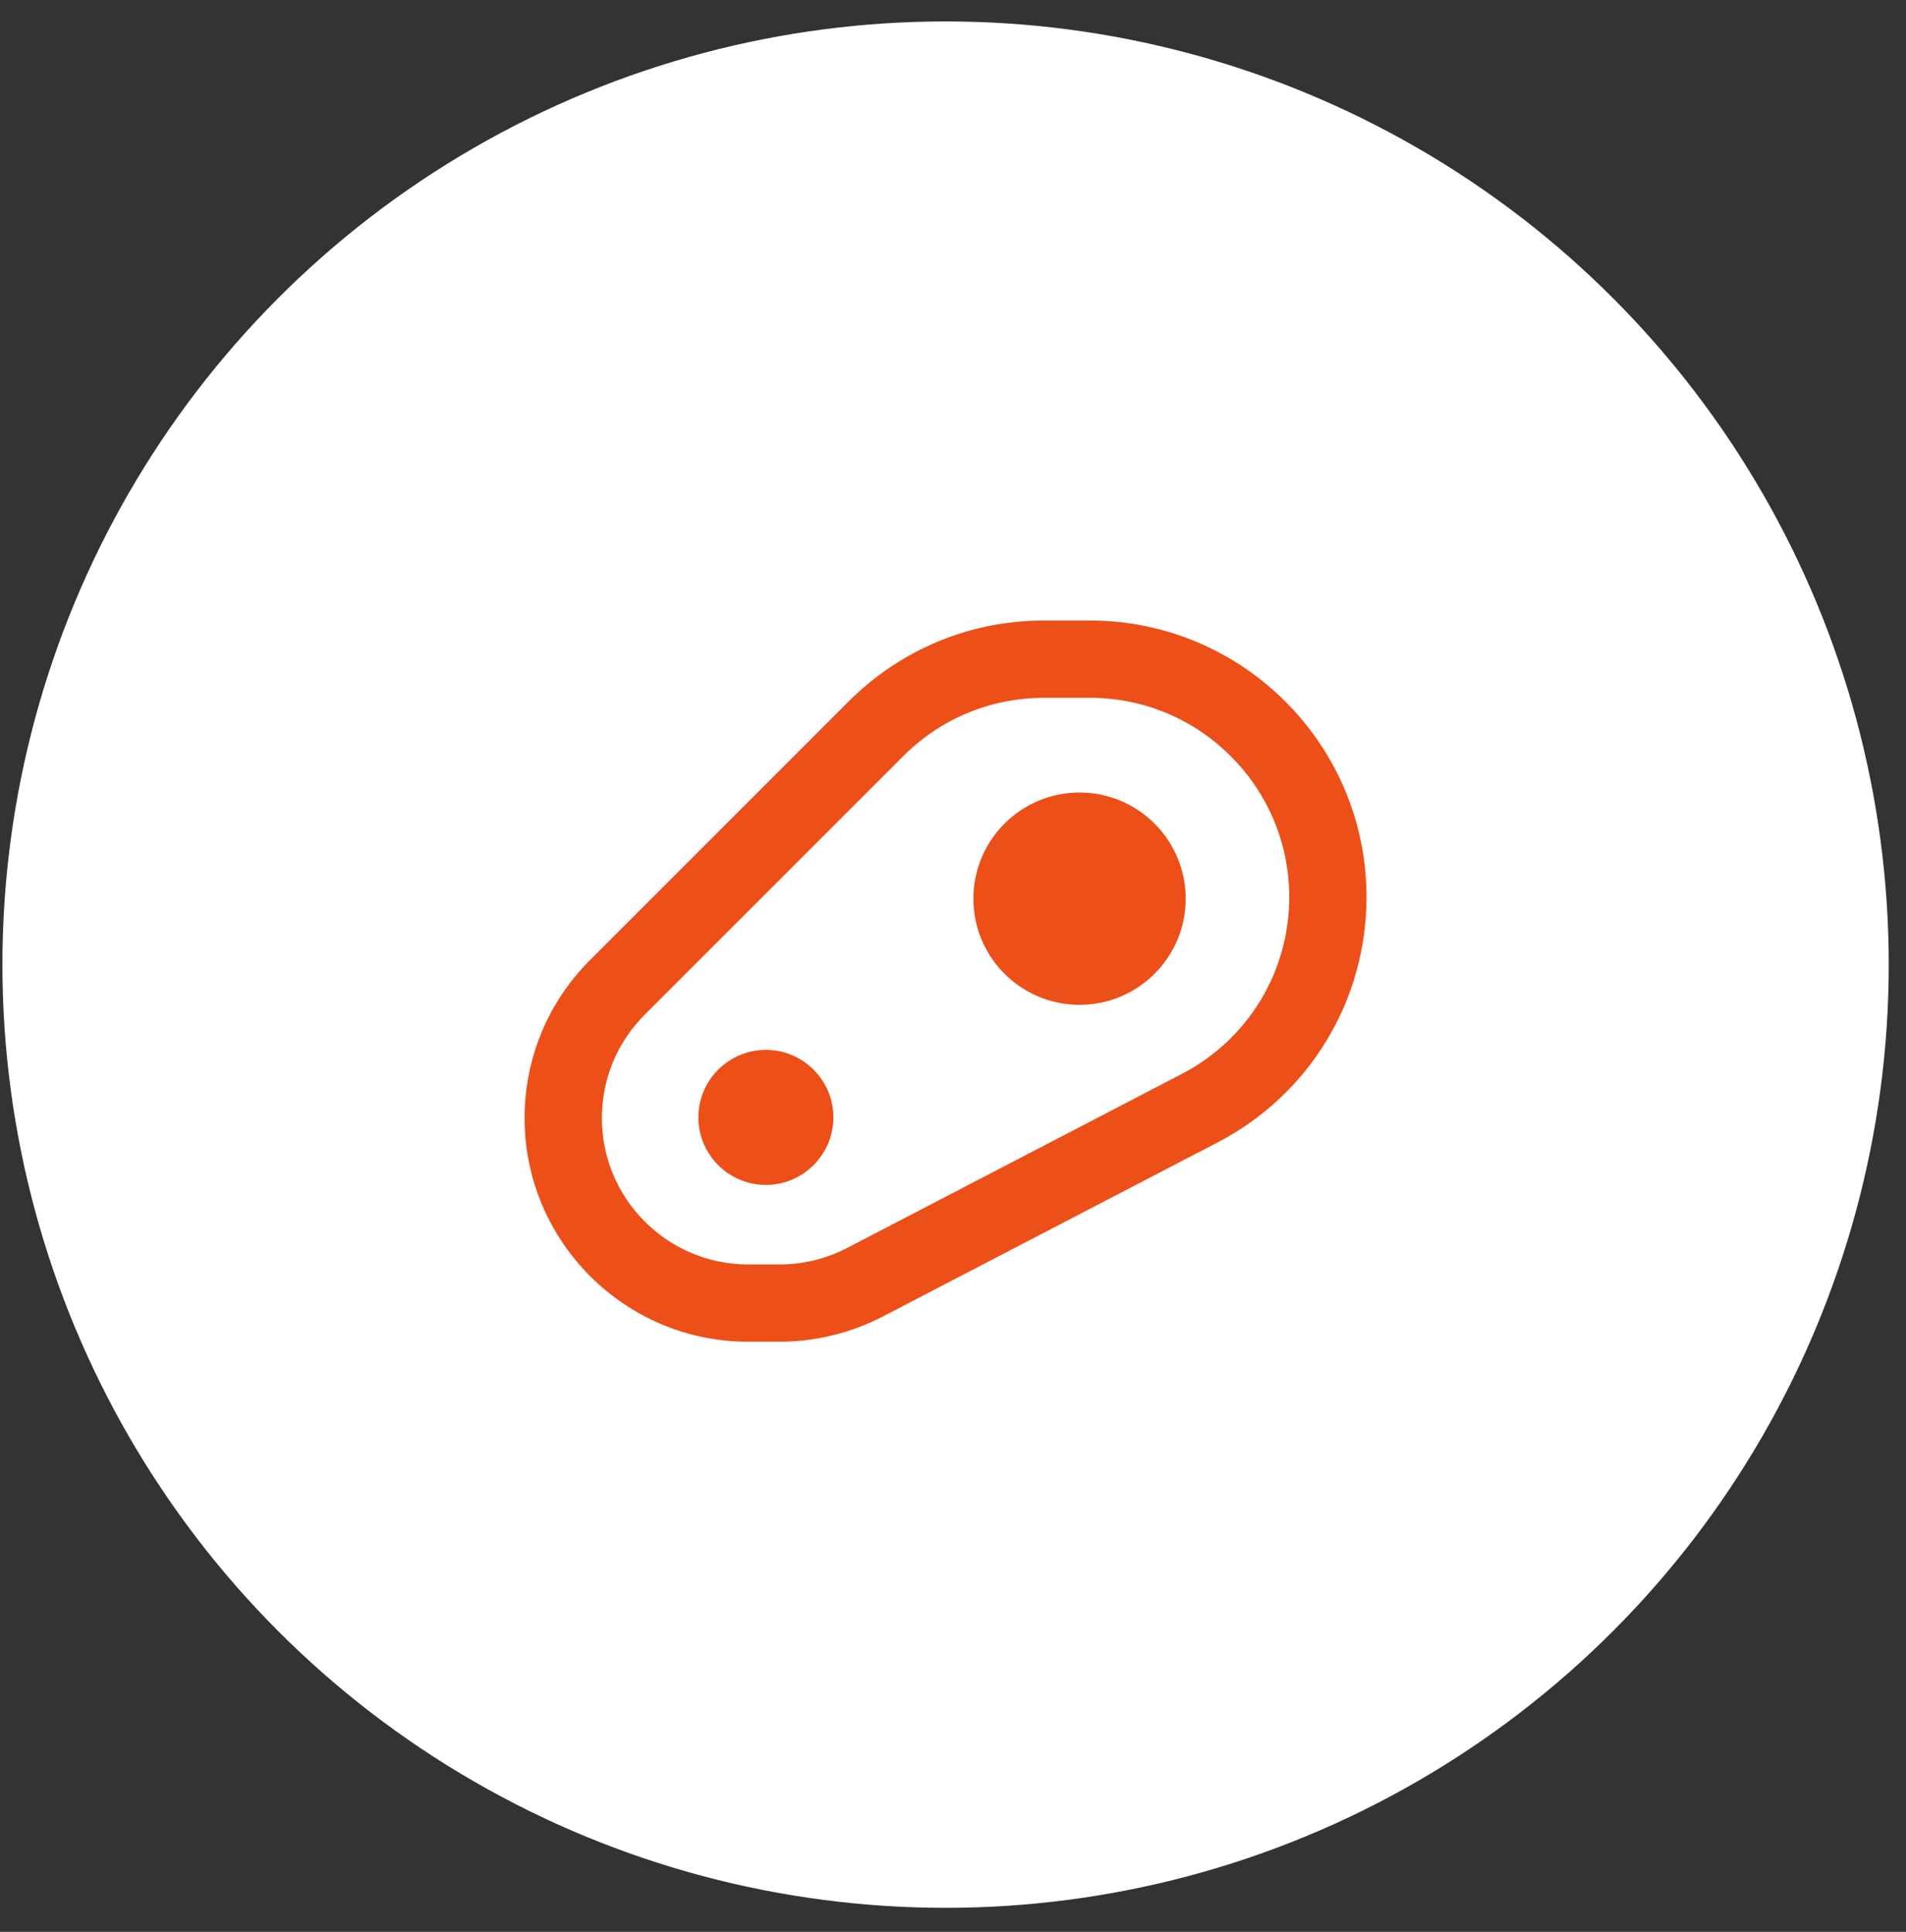 <svg width="74" height="75" viewBox="0 0 74 75" fill="none" xmlns="http://www.w3.org/2000/svg">
<rect x="0" y="0" width="74" height="75" fill="#333333" stroke="none"/>
<circle cx="36.712" cy="37.45" r="36.618" fill="white"/>
<path d="M29.049 52.091H30.268C31.656 52.091 33.041 51.752 34.273 51.112L47.272 44.353C50.839 42.498 53.055 38.848 53.055 34.827C53.055 28.907 48.239 24.091 42.319 24.091H40.537C37.669 24.091 34.973 25.208 32.945 27.236L22.91 37.271C21.27 38.911 20.367 41.091 20.367 43.41C20.367 48.197 24.261 52.091 29.048 52.091H29.049ZM25.032 39.392L35.067 29.357C36.528 27.896 38.471 27.091 40.537 27.091H42.319C46.585 27.091 50.055 30.562 50.055 34.827C50.055 37.724 48.458 40.354 45.888 41.691L32.889 48.45C32.083 48.869 31.177 49.091 30.268 49.091H29.049C25.916 49.091 23.368 46.542 23.368 43.41C23.368 41.892 23.959 40.466 25.032 39.393V39.392Z" fill="#ED4F18"/>
<path d="M41.913 39.011C44.189 39.011 46.034 37.166 46.034 34.89C46.034 32.614 44.189 30.769 41.913 30.769C39.637 30.769 37.792 32.614 37.792 34.89C37.792 37.166 39.637 39.011 41.913 39.011Z" fill="#ED4F18"/>
<path d="M29.735 46.002C31.18 46.002 32.356 44.826 32.356 43.381C32.356 41.936 31.18 40.76 29.735 40.76C28.29 40.76 27.114 41.936 27.114 43.381C27.114 44.826 28.29 46.002 29.735 46.002Z" fill="#ED4F18"/>
</svg>
